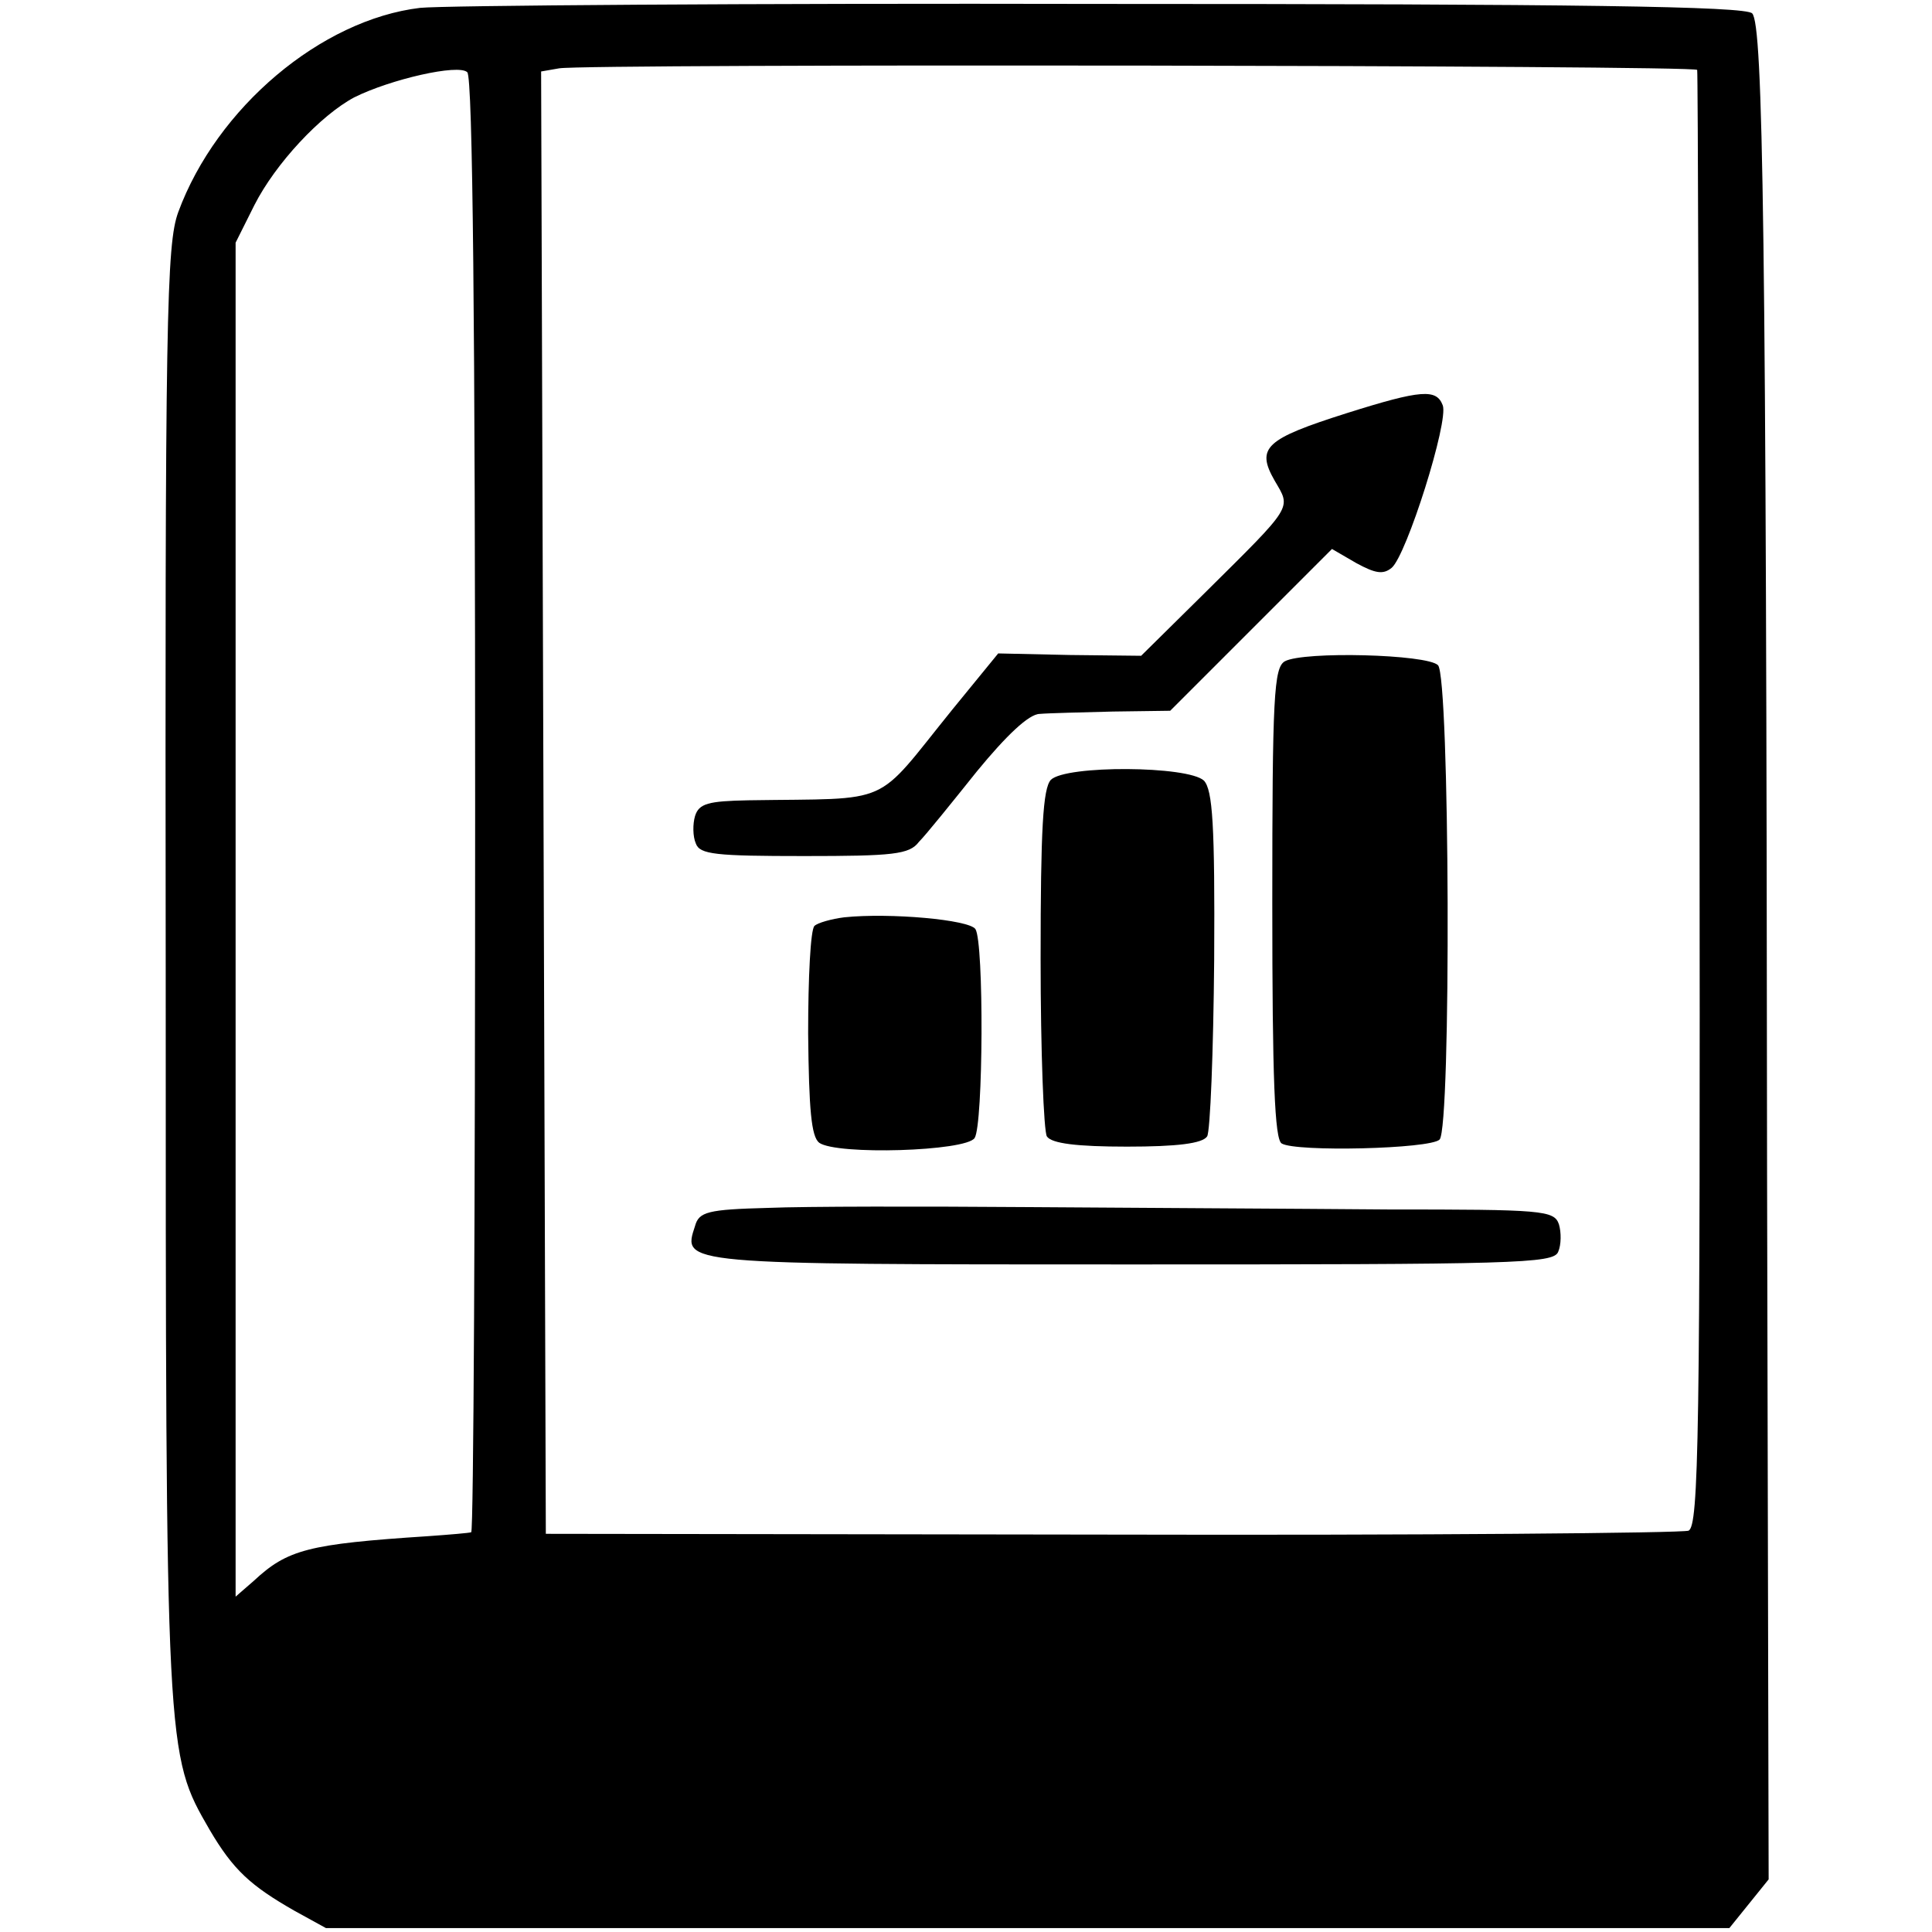 <?xml version="1.0" standalone="no"?>
<!DOCTYPE svg PUBLIC "-//W3C//DTD SVG 20010904//EN"
 "http://www.w3.org/TR/2001/REC-SVG-20010904/DTD/svg10.dtd">
<svg version="1.0" xmlns="http://www.w3.org/2000/svg"
 width="246pt" height="246pt" viewBox="0 0 246 246"
 preserveAspectRatio="xMidYMid meet">
<g transform="translate(0,246) scale(0.1,-0.1)"
fill="#000000" stroke="none">
<path d="M535 2450 c-126 -15 -259 -127 -308 -260 -15 -41 -17 -131 -16 -965
0 -1003 0 -998 56 -1095 30 -51 52 -71 108 -103 l40 -22 893 0 894 0 25 31 25
31 -2 899 c-1 1200 -5 1463 -19 1477 -9 9 -222 12 -829 12 -449 1 -839 -2
-867 -5z m70 -1016 c0 -508 -2 -924 -5 -925 -3 -1 -27 -3 -55 -5 -153 -10
-179 -17 -222 -57 l-23 -20 0 862 0 862 24 48 c27 53 84 114 127 137 46 23
133 43 144 32 7 -6 10 -330 10 -934z m1556 937 c1 -4 2 -422 3 -929 1 -813 -1
-925 -14 -931 -8 -3 -339 -6 -735 -5 l-720 1 -3 931 -3 931 23 4 c35 6 1448 4
1449 -2z"/>
<path d="M1715 1934 c-104 -33 -116 -44 -92 -86 21 -36 25 -30 -89 -143 l-81
-80 -91 1 -91 2 -58 -71 c-102 -126 -73 -113 -260 -116 -51 -1 -63 -4 -68 -20
-3 -10 -3 -26 1 -35 5 -14 25 -16 138 -16 113 0 134 2 146 18 9 9 42 50 74 90
37 45 66 73 80 73 11 1 54 2 93 3 l73 1 103 103 103 103 31 -18 c24 -13 34
-15 45 -6 19 16 73 187 65 207 -8 21 -27 20 -122 -10z"/>
<path d="M1636 1618 c-14 -8 -16 -45 -16 -308 0 -224 3 -301 12 -306 18 -11
189 -7 201 5 15 15 13 589 -2 604 -14 14 -171 18 -195 5z"/>
<path d="M1338 1467 c-10 -11 -13 -62 -13 -228 0 -118 4 -220 8 -226 6 -9 38
-13 102 -13 64 0 96 4 102 13 4 6 8 108 9 225 1 172 -2 216 -13 228 -20 19
-176 20 -195 1z"/>
<path d="M1075 1292 c-16 -2 -34 -7 -38 -11 -5 -5 -8 -66 -8 -137 1 -97 4
-131 14 -139 22 -16 187 -11 198 6 11 17 12 249 1 266 -8 12 -109 21 -167 15z"/>
<path d="M978 922 c-77 -2 -88 -5 -93 -23 -16 -49 -22 -49 555 -49 489 0 538
1 544 16 4 9 4 25 1 35 -6 18 -21 19 -218 19 -117 1 -322 2 -457 3 -135 1
-284 1 -332 -1z"/>
</g>
</svg>
